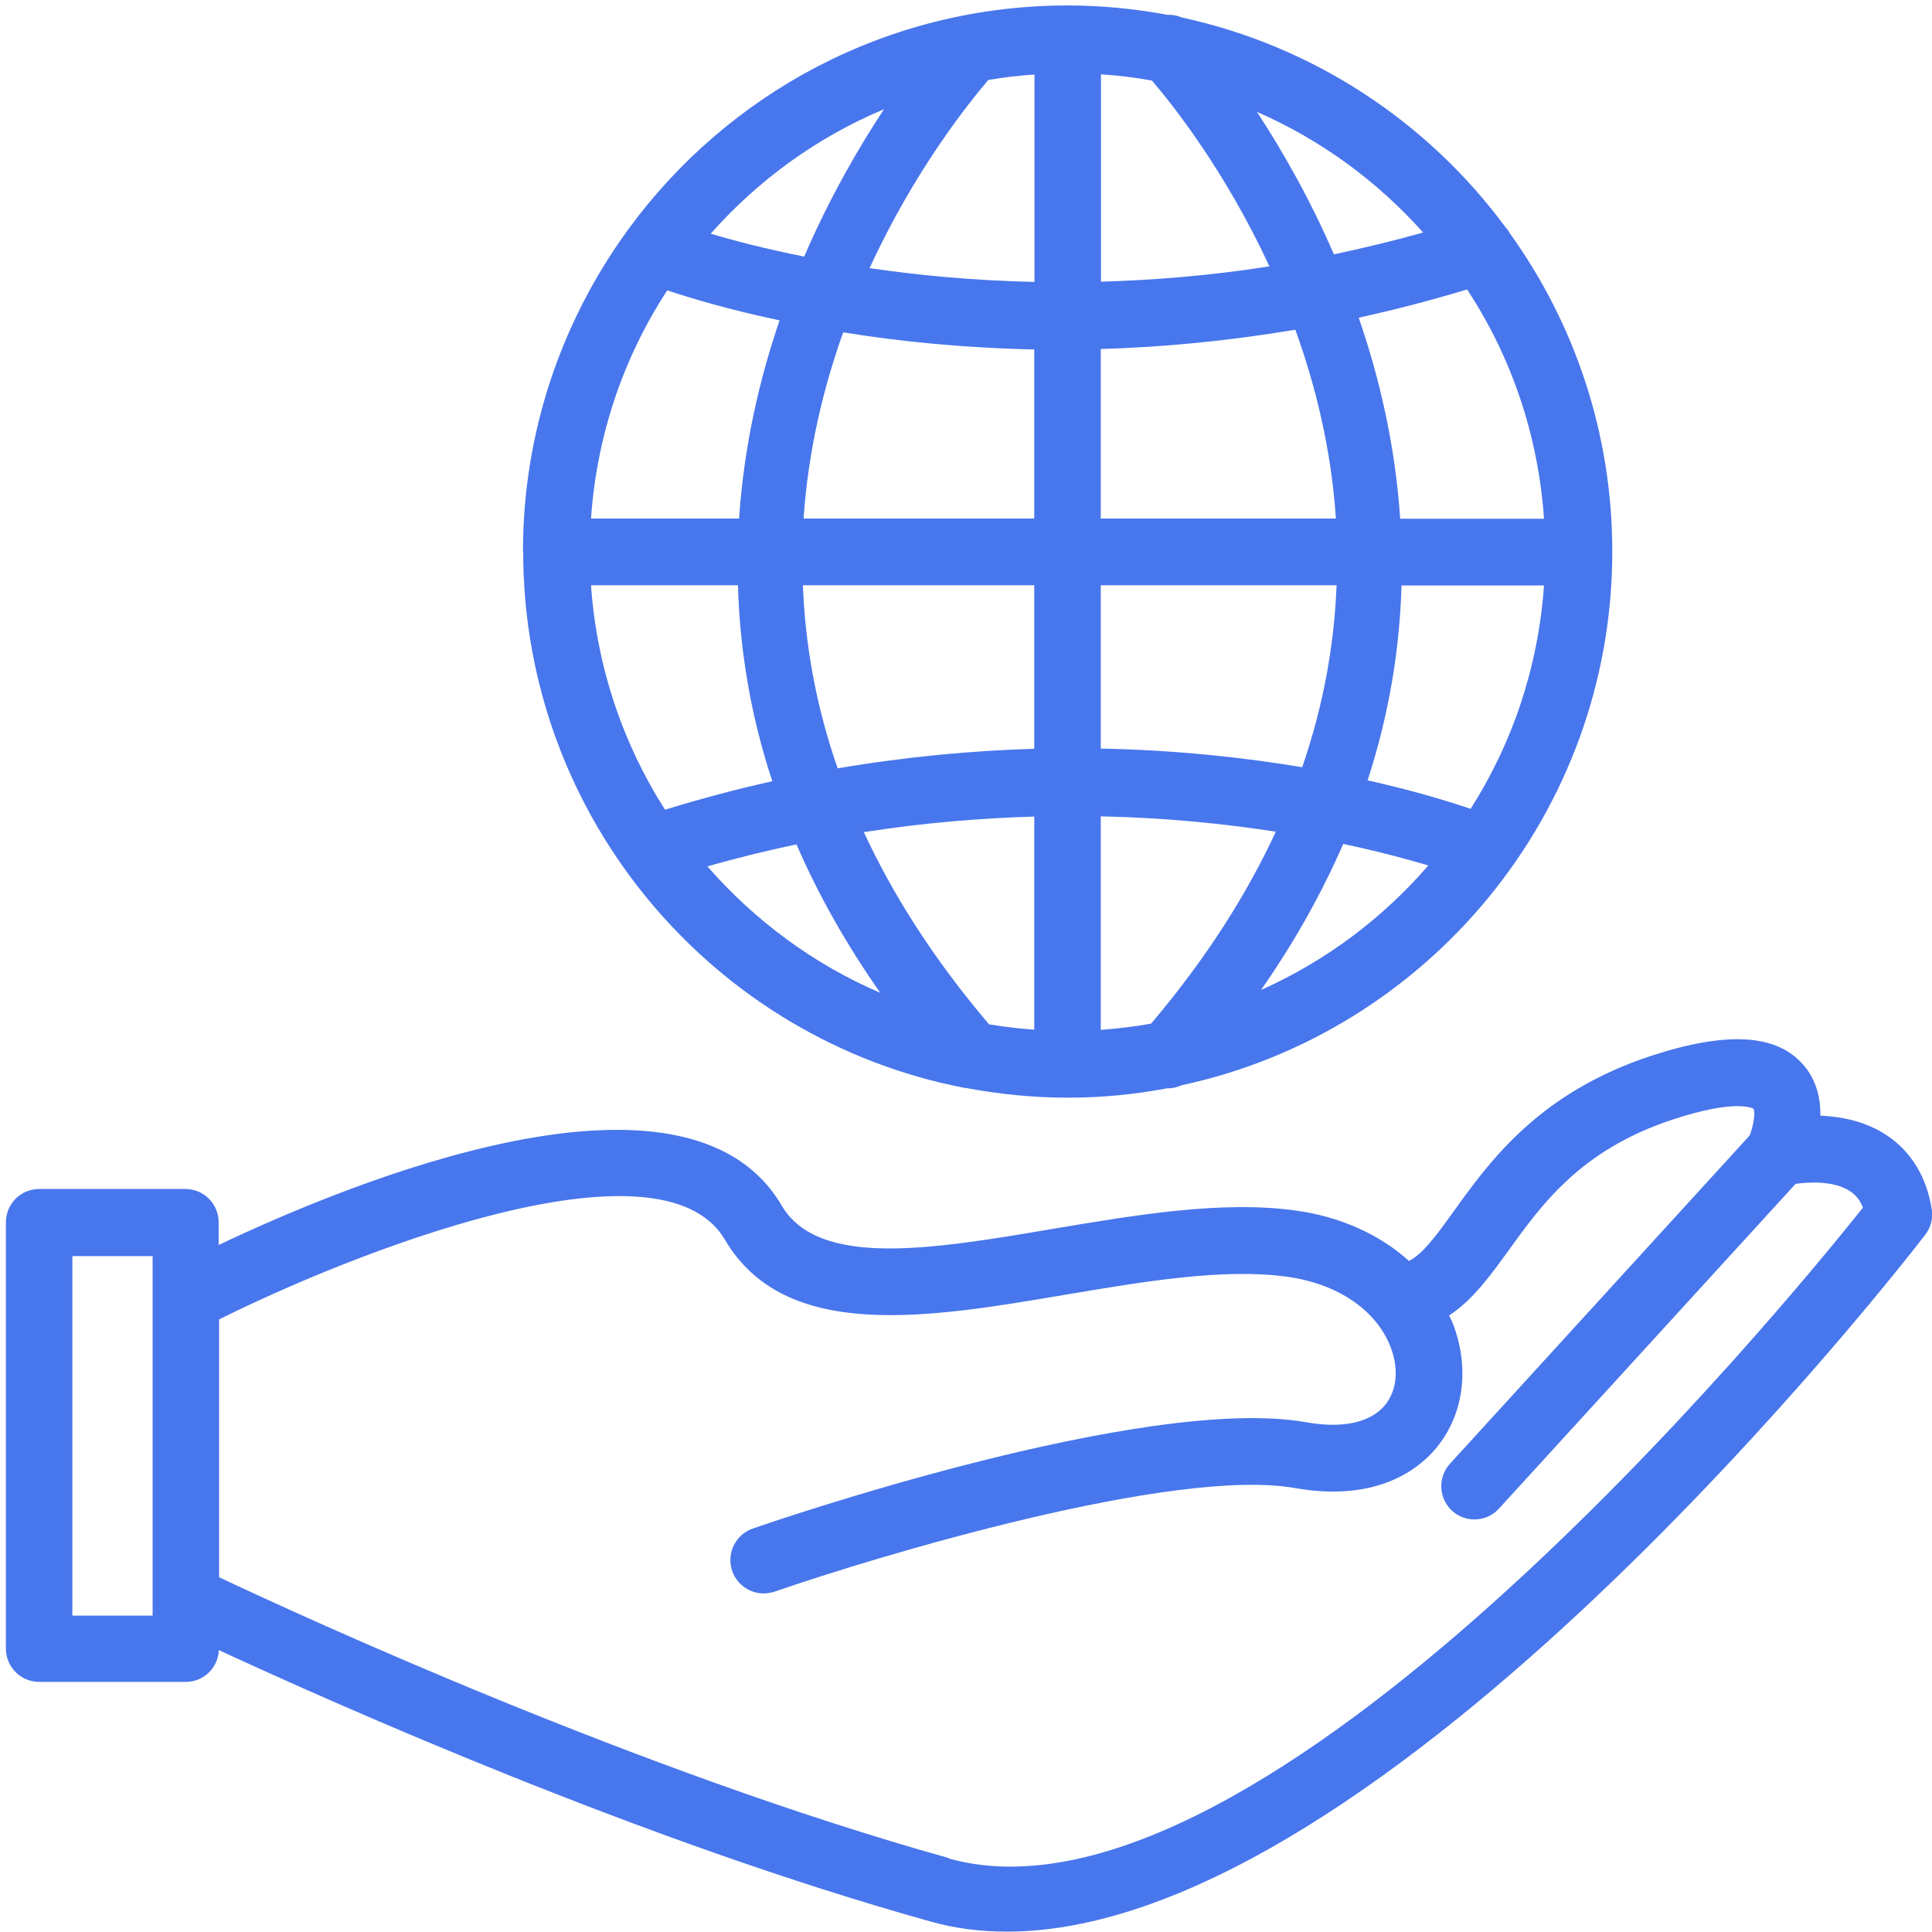<svg width="52" height="52" viewBox="0 0 52 52" fill="none" xmlns="http://www.w3.org/2000/svg">
<path d="M51.996 32.57C51.865 31.691 51.441 30.991 50.779 30.555C50.213 30.178 49.562 30.052 48.996 30.028C49.002 29.568 48.894 29.059 48.525 28.647C47.803 27.827 46.467 27.755 44.438 28.419C41.42 29.412 40.096 31.254 39.129 32.6C38.628 33.3 38.288 33.748 37.924 33.94C37.143 33.234 36.093 32.75 34.876 32.582C32.902 32.307 30.593 32.696 28.356 33.072C25.105 33.623 22.033 34.143 21.037 32.444C18.478 28.09 9.423 31.828 5.885 33.509V32.899C5.885 32.403 5.486 32.002 4.991 32.002H1.054C0.559 32.002 0.159 32.403 0.159 32.899V44.371C0.159 44.867 0.559 45.268 1.054 45.268H5.003C5.48 45.268 5.868 44.891 5.891 44.413C9.017 45.86 17.345 49.574 25.058 51.721C25.714 51.907 26.4 51.99 27.104 51.99C37.232 51.99 51.191 34.053 51.817 33.234C51.966 33.043 52.032 32.797 51.996 32.552V32.57ZM4.108 43.485H1.948V33.808H4.108V43.485ZM25.541 50.011C17.207 47.684 8.111 43.497 5.897 42.451V35.513C9.345 33.79 17.762 30.399 19.51 33.366C21.133 36.123 24.962 35.477 28.666 34.849C30.766 34.496 32.938 34.125 34.644 34.364C35.998 34.55 37.036 35.256 37.423 36.242C37.656 36.835 37.602 37.421 37.28 37.816C36.892 38.288 36.141 38.455 35.169 38.282C30.808 37.504 20.691 40.991 20.262 41.141C19.796 41.302 19.546 41.811 19.707 42.283C19.838 42.654 20.184 42.887 20.554 42.887C20.649 42.887 20.751 42.869 20.846 42.84C23.644 41.871 31.613 39.478 34.858 40.052C37.071 40.441 38.199 39.532 38.67 38.958C39.404 38.055 39.565 36.799 39.094 35.596C39.07 35.531 39.028 35.471 39.004 35.405C39.636 34.992 40.108 34.34 40.597 33.665C41.515 32.391 42.553 30.949 45.011 30.136C46.765 29.556 47.194 29.843 47.194 29.843C47.248 29.933 47.206 30.267 47.093 30.561L39.028 39.394C38.694 39.759 38.718 40.328 39.082 40.662C39.255 40.818 39.469 40.896 39.684 40.896C39.929 40.896 40.167 40.8 40.346 40.603L48.328 31.864C48.709 31.811 49.377 31.781 49.795 32.062C49.902 32.133 50.046 32.253 50.141 32.504C48.035 35.148 33.928 52.361 25.541 50.023V50.011Z" fill="#4876EC"/>
<path d="M14.082 14.855C14.082 22.008 19.206 27.983 25.964 29.281C25.97 29.281 25.976 29.281 25.988 29.281C26.877 29.448 27.796 29.544 28.738 29.544C29.681 29.544 30.546 29.454 31.41 29.293C31.416 29.293 31.428 29.293 31.434 29.293C31.56 29.293 31.685 29.263 31.804 29.209C38.419 27.791 43.395 21.888 43.395 14.843C43.395 11.655 42.374 8.7 40.645 6.29C40.609 6.23 40.573 6.17 40.525 6.122C38.437 3.287 35.353 1.236 31.804 0.47C31.685 0.416 31.554 0.393 31.422 0.399C30.552 0.237 29.651 0.147 28.732 0.147C23.888 0.147 19.587 2.516 16.921 6.158C16.891 6.194 16.867 6.23 16.843 6.266C15.108 8.682 14.076 11.643 14.076 14.843L14.082 14.855ZM27.843 2.001V7.588C26.197 7.552 24.706 7.408 23.405 7.217C24.604 4.603 26.06 2.785 26.602 2.151C27.008 2.085 27.42 2.031 27.837 2.007L27.843 2.001ZM31.005 2.169C31.56 2.815 32.979 4.603 34.166 7.169C32.574 7.42 31.058 7.54 29.633 7.582V2.001C30.098 2.031 30.557 2.085 31.005 2.169ZM41.557 13.963H37.686C37.555 11.996 37.131 10.178 36.57 8.551C37.525 8.341 38.497 8.09 39.487 7.791C40.668 9.585 41.402 11.697 41.557 13.963ZM39.583 21.769C39.01 21.577 38.068 21.284 36.809 21.003C37.4 19.191 37.674 17.432 37.722 15.758H41.557C41.402 17.959 40.704 20.01 39.583 21.769ZM29.627 27.714V21.972C31.393 22.008 32.979 22.175 34.339 22.385C33.558 24.071 32.466 25.8 30.981 27.552C30.54 27.63 30.086 27.684 29.627 27.72V27.714ZM26.62 27.57C25.129 25.818 24.032 24.083 23.25 22.397C24.861 22.145 26.394 22.02 27.837 21.978V27.714C27.426 27.684 27.02 27.636 26.62 27.57ZM15.907 15.752H19.862C19.91 17.432 20.184 19.203 20.787 21.027C19.844 21.236 18.878 21.494 17.899 21.793C16.772 20.028 16.062 17.965 15.907 15.752ZM21.61 15.752H27.837V20.154C26.185 20.202 24.413 20.363 22.546 20.68C21.95 18.97 21.669 17.319 21.61 15.746V15.752ZM29.627 20.148V15.752H35.974C35.914 17.313 35.634 18.952 35.049 20.65C33.516 20.393 31.685 20.19 29.633 20.148H29.627ZM35.95 13.957H29.627V9.394C31.261 9.346 33.015 9.185 34.864 8.874C35.413 10.393 35.831 12.097 35.956 13.957H35.95ZM27.837 9.4V13.957H21.628C21.753 12.127 22.159 10.441 22.695 8.945C24.169 9.185 25.905 9.364 27.837 9.406V9.4ZM19.898 13.957H15.907C16.062 11.703 16.79 9.603 17.959 7.815C18.585 8.024 19.617 8.335 20.983 8.622C20.434 10.225 20.023 12.02 19.892 13.957H19.898ZM19.045 23.318C19.856 23.084 20.655 22.893 21.437 22.726C22.003 24.035 22.749 25.375 23.692 26.721C21.89 25.949 20.309 24.771 19.039 23.318H19.045ZM33.946 26.637C34.87 25.315 35.592 24 36.153 22.714C37.107 22.917 37.883 23.126 38.443 23.294C37.215 24.717 35.681 25.866 33.946 26.643V26.637ZM38.3 6.26C37.489 6.487 36.69 6.679 35.902 6.846C35.24 5.315 34.489 4.017 33.832 3.012C35.55 3.76 37.071 4.878 38.306 6.26H38.3ZM23.793 2.94C23.113 3.969 22.331 5.315 21.645 6.906C20.596 6.697 19.749 6.475 19.128 6.29C20.405 4.848 21.991 3.694 23.793 2.94Z" fill="#4876EC"/>
</svg>
